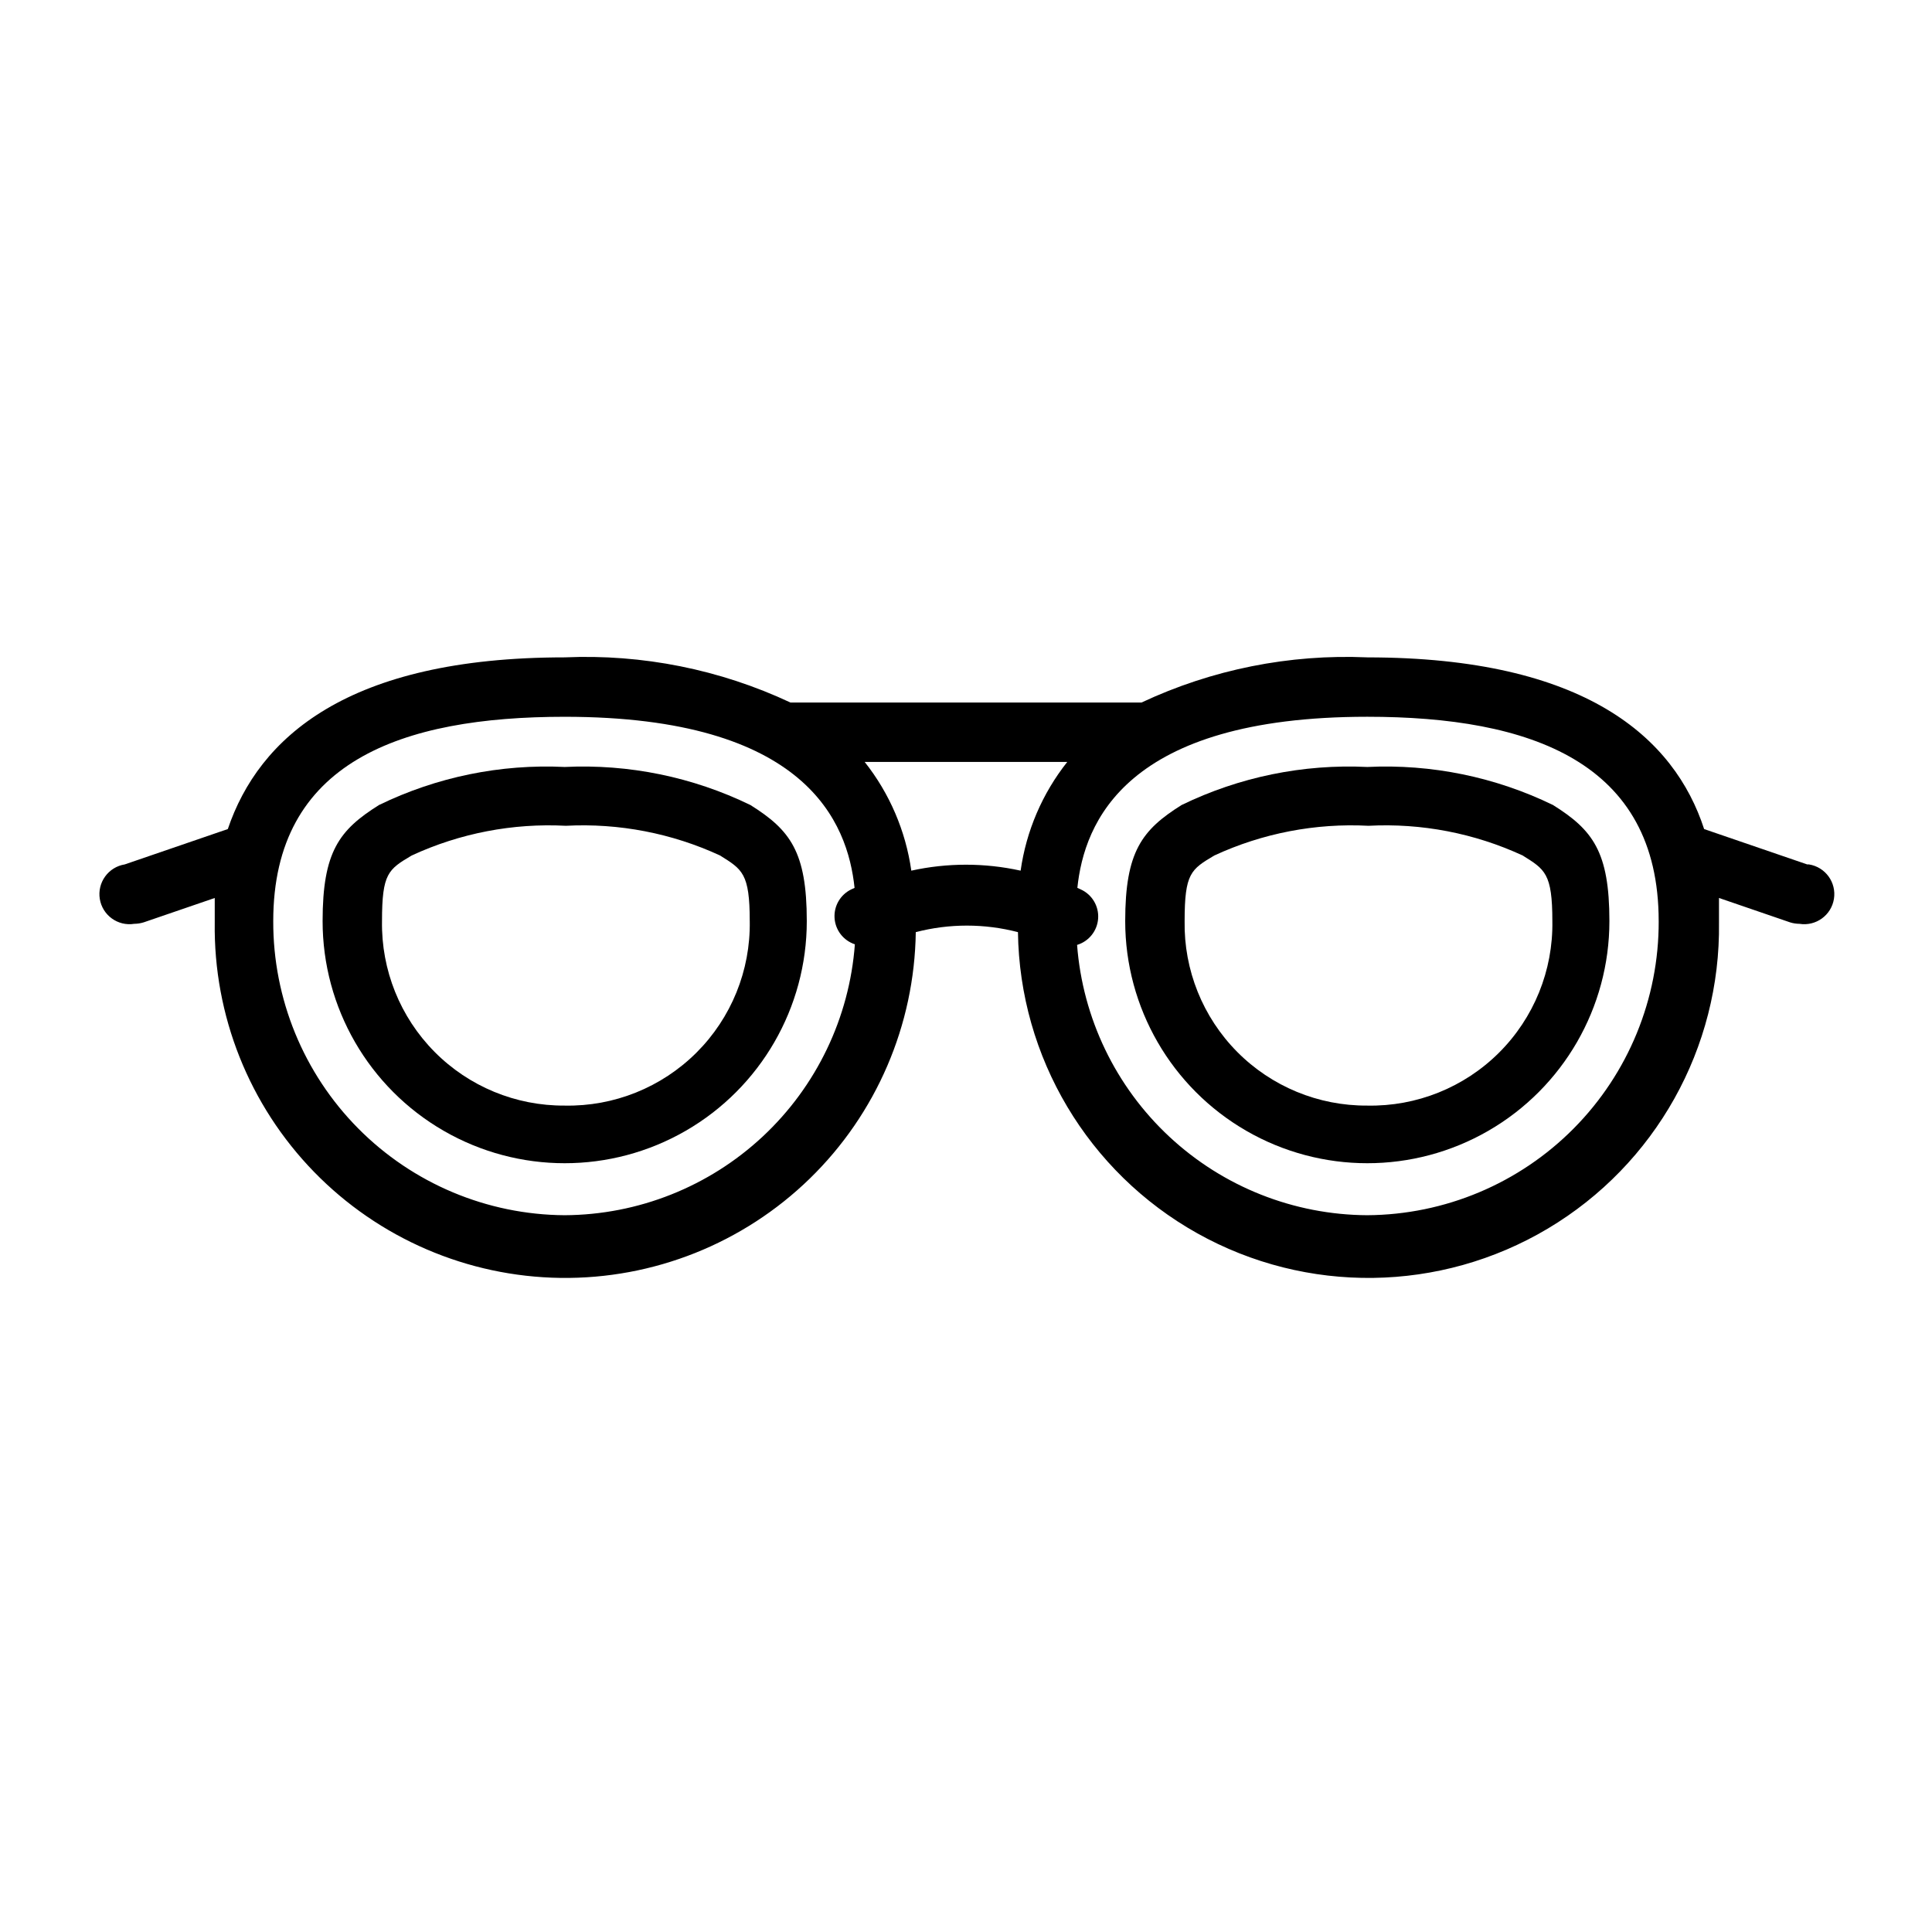 <?xml version="1.0" encoding="UTF-8"?>
<!-- Uploaded to: ICON Repo, www.svgrepo.com, Generator: ICON Repo Mixer Tools -->
<svg fill="#000000" width="800px" height="800px" version="1.1" viewBox="144 144 512 512" xmlns="http://www.w3.org/2000/svg">
 <g>
  <path d="m555.55 357.33c-15.297-7.43-32.215-10.895-49.203-10.074-16.984-0.82-33.902 2.644-49.199 10.074-10.547 6.613-14.957 12.359-14.957 30.781 0 22.918 12.23 44.098 32.078 55.559 19.852 11.461 44.309 11.461 64.16 0 19.848-11.461 32.078-32.641 32.078-55.559 0-18.422-4.41-24.168-14.957-30.781zm-49.203 79.664c-12.945 0.086-25.383-5.051-34.496-14.25-9.109-9.203-14.129-21.688-13.914-34.633 0-12.676 1.652-13.699 7.871-17.398 12.777-5.906 26.801-8.609 40.855-7.871 14.055-0.738 28.078 1.965 40.855 7.871 5.902 3.699 7.871 4.723 7.871 17.398 0.219 13.055-4.887 25.641-14.133 34.859-9.25 9.219-21.852 14.281-34.91 14.023z"/>
  <path d="m342.85 357.33c-15.297-7.43-32.215-10.895-49.199-10.074-16.988-0.82-33.906 2.644-49.199 10.074-10.547 6.613-14.957 12.359-14.957 30.781 0 22.918 12.227 44.098 32.078 55.559 19.848 11.461 44.305 11.461 64.156 0 19.852-11.461 32.078-32.641 32.078-55.559 0-18.422-4.41-24.168-14.957-30.781zm-49.199 79.664c-12.949 0.086-25.387-5.051-34.496-14.25-9.113-9.203-14.129-21.688-13.918-34.633 0-12.676 1.652-13.699 7.871-17.398 12.777-5.906 26.801-8.609 40.855-7.871 14.059-0.738 28.082 1.965 40.855 7.871 5.902 3.699 7.871 4.723 7.871 17.398h0.004c0.215 13.055-4.887 25.641-14.137 34.859s-21.852 14.281-34.906 14.023z"/>
  <path d="m622.93 373.08-27.316-9.367c-7.871-24.168-31.488-45.5-89.27-45.5v-0.004c-20.613-0.902-41.145 3.203-59.824 11.965h-93.047c-18.684-8.762-39.211-12.867-59.828-11.965-57.625 0-81.082 21.332-89.27 45.5l-27.316 9.371c-2.086 0.332-3.957 1.48-5.195 3.195-1.242 1.711-1.75 3.848-1.418 5.934 0.695 4.348 4.785 7.309 9.133 6.613 0.855-0.008 1.703-0.141 2.519-0.395l18.812-6.453v6.535-0.004c-0.332 24.637 9.133 48.398 26.316 66.055 17.184 17.656 40.68 27.762 65.316 28.098 24.633 0.332 48.395-9.133 66.051-26.316s27.762-40.68 28.098-65.316c8.879-2.309 18.199-2.309 27.078 0 0.449 33.188 18.57 63.613 47.535 79.816 28.969 16.203 64.375 15.723 92.891-1.258 28.516-16.984 45.805-47.891 45.355-81.078v-6.535l18.812 6.453v0.004c0.816 0.254 1.668 0.387 2.519 0.395 4.348 0.695 8.438-2.266 9.133-6.613 0.695-4.348-2.266-8.434-6.613-9.129zm-329.29 92.965c-20.566-0.125-40.242-8.398-54.719-23.004-14.477-14.609-22.57-34.363-22.508-54.926 0-42.273 34.008-54.16 77.223-54.16 64.156 0 75.02 28.102 76.832 45.344l-0.867 0.395 0.004-0.004c-2.891 1.395-4.644 4.402-4.438 7.602 0.207 3.199 2.336 5.953 5.383 6.961-1.445 19.445-10.164 37.633-24.418 50.938s-32.996 20.754-52.492 20.855zm91.867-91.316v0.004c-1.492-10.531-5.758-20.477-12.359-28.812h53.688c-6.606 8.336-10.871 18.281-12.359 28.812-9.543-2.102-19.43-2.102-28.969 0zm120.84 91.316h-0.004c-19.473-0.102-38.191-7.523-52.441-20.797-14.25-13.273-22.984-31.422-24.465-50.836 3.144-0.949 5.371-3.754 5.582-7.035 0.211-3.277-1.641-6.344-4.641-7.688l-0.867-0.395c1.812-17.238 12.676-45.344 76.832-45.344 43.219 0 77.223 11.965 77.223 54.16l0.004 0.004c0.062 20.562-8.031 40.316-22.508 54.926-14.473 14.605-34.152 22.879-54.719 23.004z"/>
 </g>
</svg>